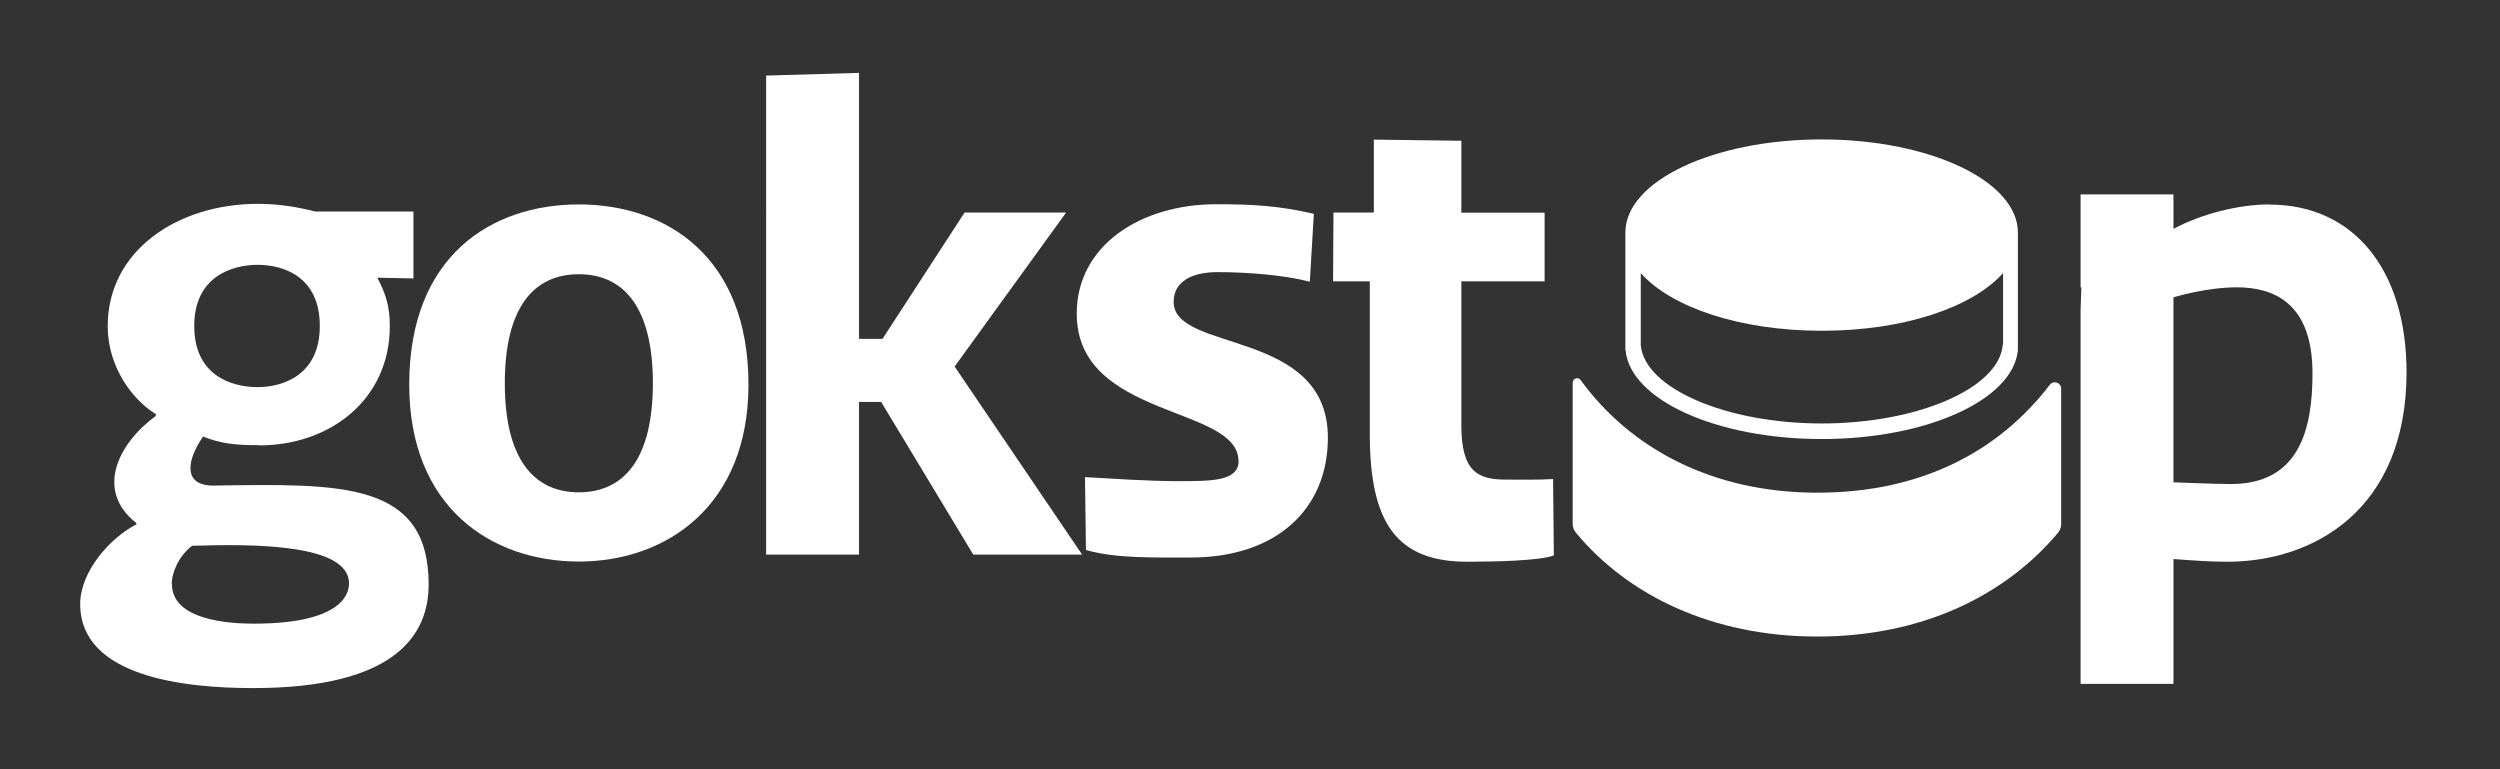 <?xml version="1.0" encoding="UTF-8"?><svg id="uuid-16f29260-cbd2-40b0-8aa3-7a8732cb9daa" xmlns="http://www.w3.org/2000/svg" viewBox="0 0 130 40"><rect x="0" y="0" width="130" height="40" fill="#333333" stroke="none"/><defs><style>.uuid-313e3acd-883f-47f4-97fe-0e732c675834{fill:none;}.uuid-dd1485a0-ba3c-4806-ae47-872cb4c37262{fill:#fff;}</style></defs><rect class="uuid-313e3acd-883f-47f4-97fe-0e732c675834" width="130" height="40"/><path class="uuid-dd1485a0-ba3c-4806-ae47-872cb4c37262" d="M107.18,20.21v7.05c0,.16-.06.32-.16.44-2.77,3.3-7.11,5.4-12.52,5.4s-9.82-2.1-12.56-5.41c-.1-.12-.16-.28-.16-.44v-7.35c0-.22.28-.32.41-.14,2.59,3.56,6.85,5.86,12.31,5.86s9.47-2.19,12.09-5.61c.19-.25.59-.12.59.2Z"/><path class="uuid-dd1485a0-ba3c-4806-ae47-872cb4c37262" d="M13.47,23.15c-1.28,0-2.01-.09-2.91-.45-.83,1.19-1.11,2.58.59,2.55,6.57-.1,11.14-.23,11.14,5.14,0,2.55-1.63,5.39-9.13,5.39-3.51,0-8.99-.56-8.99-4.37,0-1.69,1.56-3.45,2.92-4.14v-.07c-2.19-1.72-.9-4.18,1.01-5.57v-.1c-1.25-.76-2.5-2.49-2.5-4.57,0-3.91,3.61-6.36,7.81-6.36,1.11,0,2.08.17,2.99.4h5.1v3.48l-1.88-.04c.45.86.65,1.5.65,2.52,0,3.81-3.1,6.2-6.79,6.2ZM8.94,30.37c0,1.87,2.94,2.06,4.25,2.06,4.29,0,4.96-1.36,4.96-2.09,0-2.06-4.93-2.06-8.16-1.96-.67.51-1.06,1.36-1.06,2ZM13.4,20.13c1.28,0,3.23-.6,3.23-3.18s-1.91-3.18-3.23-3.18-3.3.6-3.3,3.18,1.94,3.18,3.3,3.18Z"/><path class="uuid-dd1485a0-ba3c-4806-ae47-872cb4c37262" d="M30.1,29.2c-4.55,0-8.82-2.82-8.82-9.2,0-6.69,4.27-9.37,8.82-9.37s8.82,2.71,8.82,9.37c0,6.31-4.27,9.2-8.82,9.2ZM30.1,14.26c-2.4,0-3.85,1.8-3.85,5.67s1.46,5.67,3.85,5.67,3.85-1.8,3.85-5.67-1.46-5.67-3.85-5.67Z"/><path class="uuid-dd1485a0-ba3c-4806-ae47-872cb4c37262" d="M55.44,11.05l-5.8,8.01,6.63,9.78h-5.66l-4.79-7.94h-1.15v7.94h-4.83V3.93l4.83-.14v13.83h1.22l4.27-6.57h5.28Z"/><path class="uuid-dd1485a0-ba3c-4806-ae47-872cb4c37262" d="M64.4,23.97c0-2.89-8.41-2.18-8.41-7.66,0-3.53,3.3-5.69,7.26-5.69,1.91,0,3.27.08,5.07.5l-.21,3.53c-1.32-.35-3.3-.5-4.79-.5-1.35,0-2.29.49-2.29,1.55,0,2.65,8.02,1.37,8.02,7.06,0,3.74-2.71,6.23-7.12,6.23-2.05,0-3.92.05-5.46-.39l-.05-3.79c1.28.07,3.27.21,4.84.21,1.77,0,3.15,0,3.15-1.06Z"/><path class="uuid-dd1485a0-ba3c-4806-ae47-872cb4c37262" d="M69.32,14.62l.02-3.57h2.1s0-3.79,0-3.79l4.55.06v3.74h4.33v3.57h-4.33v7.48c0,2.44.87,2.83,2.33,2.83.59,0,1.76.02,2.44-.03l.04,3.97c-.73.28-3.04.33-4.5.33-3.65,0-5.07-1.98-5.07-6.64v-7.94h-1.92Z"/><path class="uuid-dd1485a0-ba3c-4806-ae47-872cb4c37262" d="M118.02,10.63c-1.6,0-3.54.49-5,1.27v-1.79h-4.83v4.83h.04l-.04,1.2v19.42h4.83v-6.49c1.18.09,1.98.14,2.81.14,4.45,0,9.31-2.68,9.31-9.85,0-5.37-2.78-8.72-7.12-8.72ZM116,25.17c-.8,0-2.98-.09-2.98-.09v-9.62s1.69-.52,3.29-.52c1.88,0,3.94.77,3.94,4.48,0,2.93-.7,5.75-4.25,5.75Z"/><path class="uuid-dd1485a0-ba3c-4806-ae47-872cb4c37262" d="M94.73,7.25c-5.64,0-10.21,2.17-10.21,4.84v6.13h.01c.25,2.57,4.72,4.61,10.2,4.61s9.94-2.04,10.2-4.61h0v-6.13c0-2.67-4.57-4.84-10.21-4.84ZM104.14,17.91s0,.03,0,.05c-.22,2.24-4.44,4.06-9.41,4.06s-9.19-1.82-9.41-4.06c0-.01,0-.03,0-.04v-3.72c1.59,1.79,5.17,3,9.42,3s7.82-1.21,9.42-3v3.72Z"/></svg>